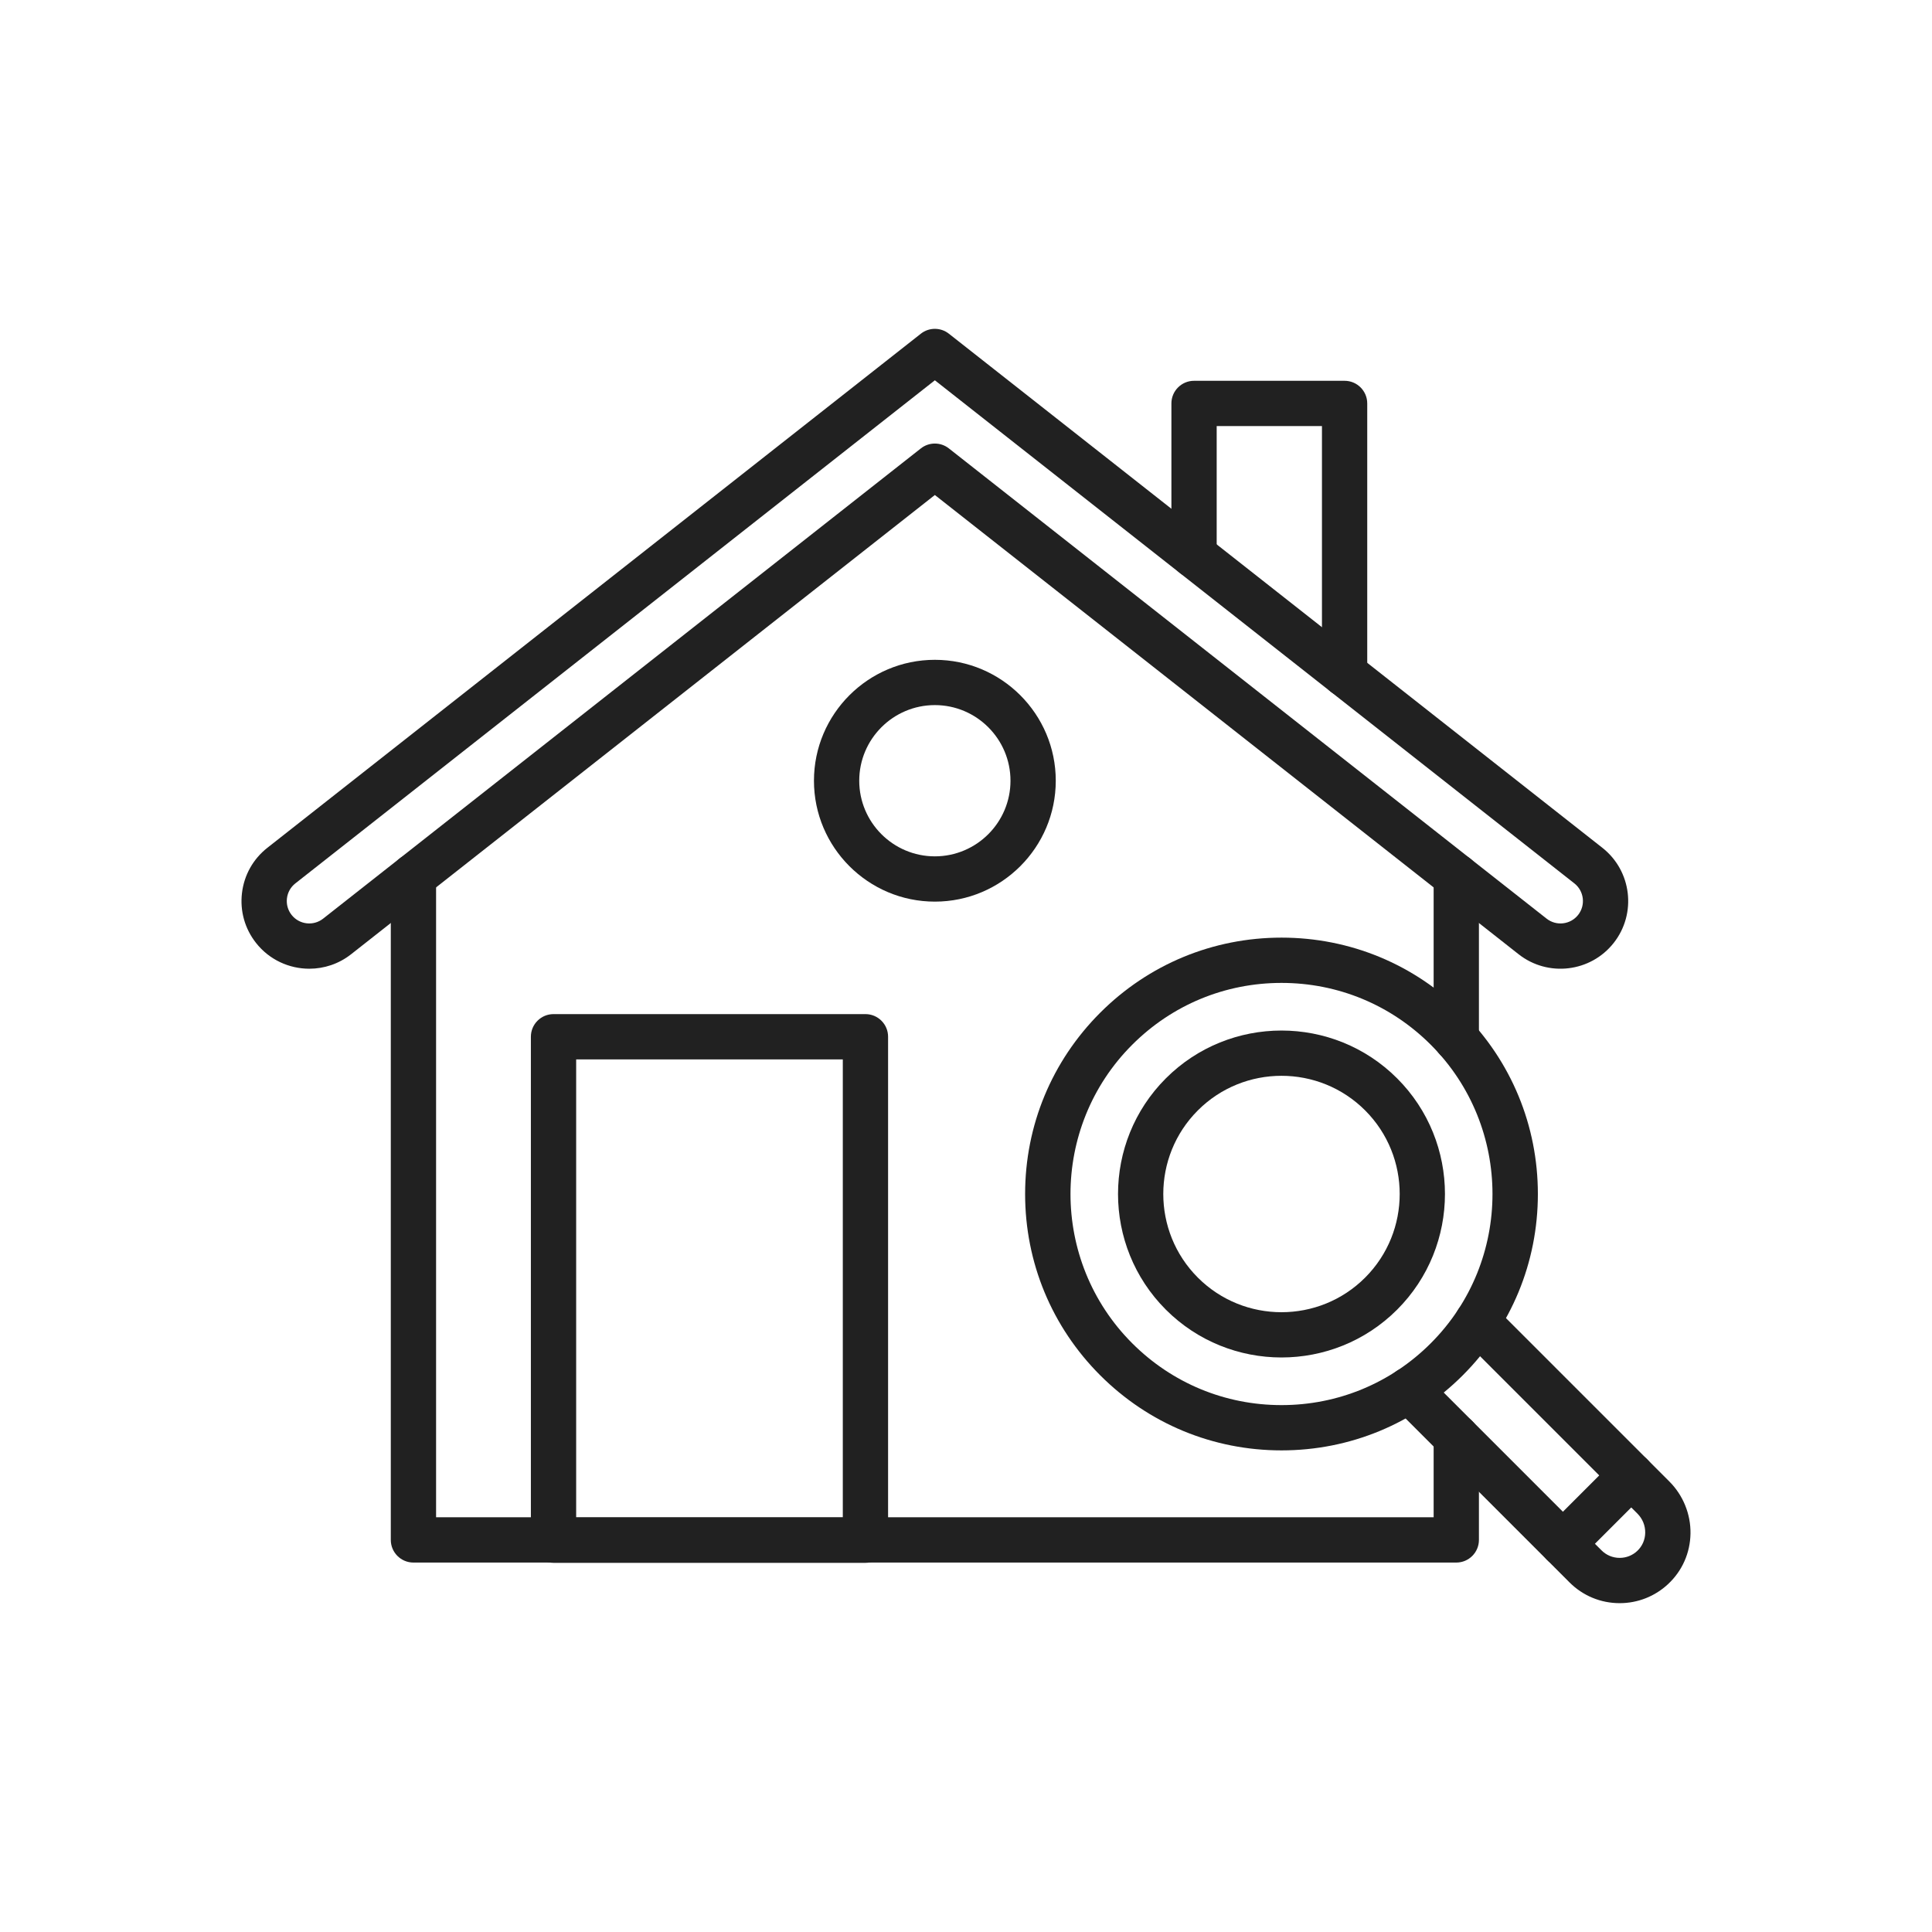 <?xml version="1.0" encoding="iso-8859-1"?>
<!-- Generator: Adobe Illustrator 23.0.2, SVG Export Plug-In . SVG Version: 6.00 Build 0)  -->
<svg version="1.1" id="Layer_1" xmlns="http://www.w3.org/2000/svg" xmlns:xlink="http://www.w3.org/1999/xlink" x="0px" y="0px"
	 viewBox="0 0 2048 2048" style="enable-background:new 0 0 2048 2048;" xml:space="preserve">
<g>
	<g>
		<g>
			<path style="fill:#212121;" d="M1543.722,1656.376H438.263c-13.255,0-24-10.745-24-24V929.019c0-13.255,10.745-24,24-24
				s24,10.745,24,24v679.357h1057.459v-84.942c0-13.255,10.745-24,24-24s24,10.745,24,24v108.942
				C1567.722,1645.631,1556.977,1656.376,1543.722,1656.376z"/>
			<path style="fill:#212121;" d="M1543.722,1125.187c-13.255,0-24-10.745-24-24V929.019c0-13.255,10.745-24,24-24s24,10.745,24,24
				v172.167C1567.722,1114.441,1556.977,1125.187,1543.722,1125.187z"/>
			<path style="fill:#212121;" d="M327.865,1026.885c-21.277,0-42.349-9.391-56.496-27.372
				c-11.856-15.071-17.134-33.856-14.861-52.896c2.272-19.04,11.824-36.055,26.895-47.911l692.75-544.985
				c8.707-6.85,20.972-6.85,29.679,0l692.75,544.985c31.11,24.474,36.509,69.695,12.036,100.805
				c-24.477,31.109-69.695,36.509-100.807,12.035L990.992,524.724l-618.818,486.823
				C359.046,1021.875,343.399,1026.885,327.865,1026.885z M990.992,403.121L313.082,936.432c-4.994,3.928-8.159,9.566-8.912,15.875
				c-0.753,6.309,0.995,12.533,4.924,17.527c8.109,10.308,23.094,12.097,33.402,3.989l633.657-498.498
				c8.707-6.85,20.972-6.85,29.679,0l633.657,498.497c10.311,8.11,25.294,6.32,33.403-3.988c8.108-10.308,6.319-25.292-3.988-33.401
				L990.992,403.121z"/>
		</g>
		<path style="fill:#212121;" d="M1425.328,738.278c-13.255,0-24-10.745-24-24V451.664h-111.591v136.977c0,13.255-10.745,24-24,24
			s-24-10.745-24-24V427.664c0-13.255,10.745-24,24-24h159.591c13.255,0,24,10.745,24,24v286.614
			C1449.328,727.533,1438.583,738.278,1425.328,738.278z"/>
		<g>
			<path style="fill:#212121;" d="M917.408,1656.68H586.759c-13.255,0-24-10.745-24-24v-533.682c0-13.255,10.745-24,24-24h330.649
				c13.255,0,24,10.745,24,24v533.682C941.408,1645.935,930.663,1656.68,917.408,1656.68z M610.759,1608.68h282.649v-485.682
				H610.759V1608.68z"/>
		</g>
		<path style="fill:#212121;" d="M990.992,955.762c-70.67,0-128.164-57.494-128.164-128.164c0-70.67,57.494-128.165,128.164-128.165
			s128.164,57.494,128.164,128.165C1119.156,898.268,1061.662,955.762,990.992,955.762z M990.992,747.433
			c-44.203,0-80.164,35.961-80.164,80.165c0,44.203,35.961,80.164,80.164,80.164c44.202,0,80.164-35.961,80.164-80.164
			C1071.156,783.395,1035.194,747.433,990.992,747.433z"/>
	</g>
	<g>
		<g>
			<path style="fill:#212121;" d="M1358.435,1537.469c-72.594,0-140.842-28.27-192.173-79.601s-79.601-119.58-79.601-192.173
				s28.27-140.842,79.601-192.173s119.579-79.601,192.173-79.601c72.593,0,140.842,28.27,192.173,79.601
				s79.601,119.58,79.601,192.173s-28.27,140.842-79.601,192.173S1431.027,1537.469,1358.435,1537.469z M1358.435,1041.922
				c-59.772,0-115.967,23.276-158.231,65.542c-87.249,87.249-87.249,229.214,0,316.463c42.265,42.266,98.459,65.542,158.231,65.542
				c59.771,0,115.966-23.276,158.231-65.542c87.249-87.249,87.249-229.214,0-316.463
				C1474.4,1065.198,1418.206,1041.922,1358.435,1041.922z"/>
			<path style="fill:#212121;" d="M1358.435,1438.976c-44.394,0-88.788-16.898-122.585-50.695
				c-67.594-67.594-67.594-177.576,0-245.17s177.576-67.594,245.17,0s67.594,177.576,0,245.17
				C1447.223,1422.077,1402.828,1438.976,1358.435,1438.976z M1358.435,1140.393c-32.103,0-64.204,12.22-88.644,36.659
				c-48.879,48.878-48.879,128.409,0,177.287c48.879,48.879,128.408,48.879,177.287,0c48.879-48.878,48.879-128.409,0-177.287
				C1422.639,1152.612,1390.537,1140.393,1358.435,1140.393z"/>
			<path style="fill:#212121;" d="M1716.929,1699.416c-20.096,0-38.987-7.824-53.195-22.032l-187.047-187.047
				c-9.372-9.373-9.372-24.568,0-33.941c9.373-9.373,24.568-9.373,33.941,0l187.047,187.047c5.142,5.142,11.979,7.974,19.254,7.974
				c6.941,0,13.544-2.604,18.593-7.334c5.345-5.007,8.354-11.838,8.475-19.234c0.126-7.676-2.814-14.912-8.278-20.376
				l-186.583-186.583c-9.372-9.373-9.372-24.568,0-33.941c9.372-9.371,24.569-9.371,33.941,0l186.582,186.583
				c14.526,14.525,22.666,34.609,22.332,55.101c-0.335,20.513-8.734,39.507-23.653,53.481
				C1754.362,1692.205,1736.104,1699.416,1716.929,1699.416z"/>
		</g>
		<path style="fill:#212121;" d="M1656.752,1660.459c-6.143,0-12.284-2.343-16.971-7.029c-9.372-9.373-9.372-24.568,0-33.941
			l72.447-72.447c9.373-9.373,24.568-9.373,33.941,0c9.372,9.373,9.372,24.568,0,33.941l-72.447,72.447
			C1669.036,1658.116,1662.895,1660.459,1656.752,1660.459z"/>
	</g>
</g>
</svg>
